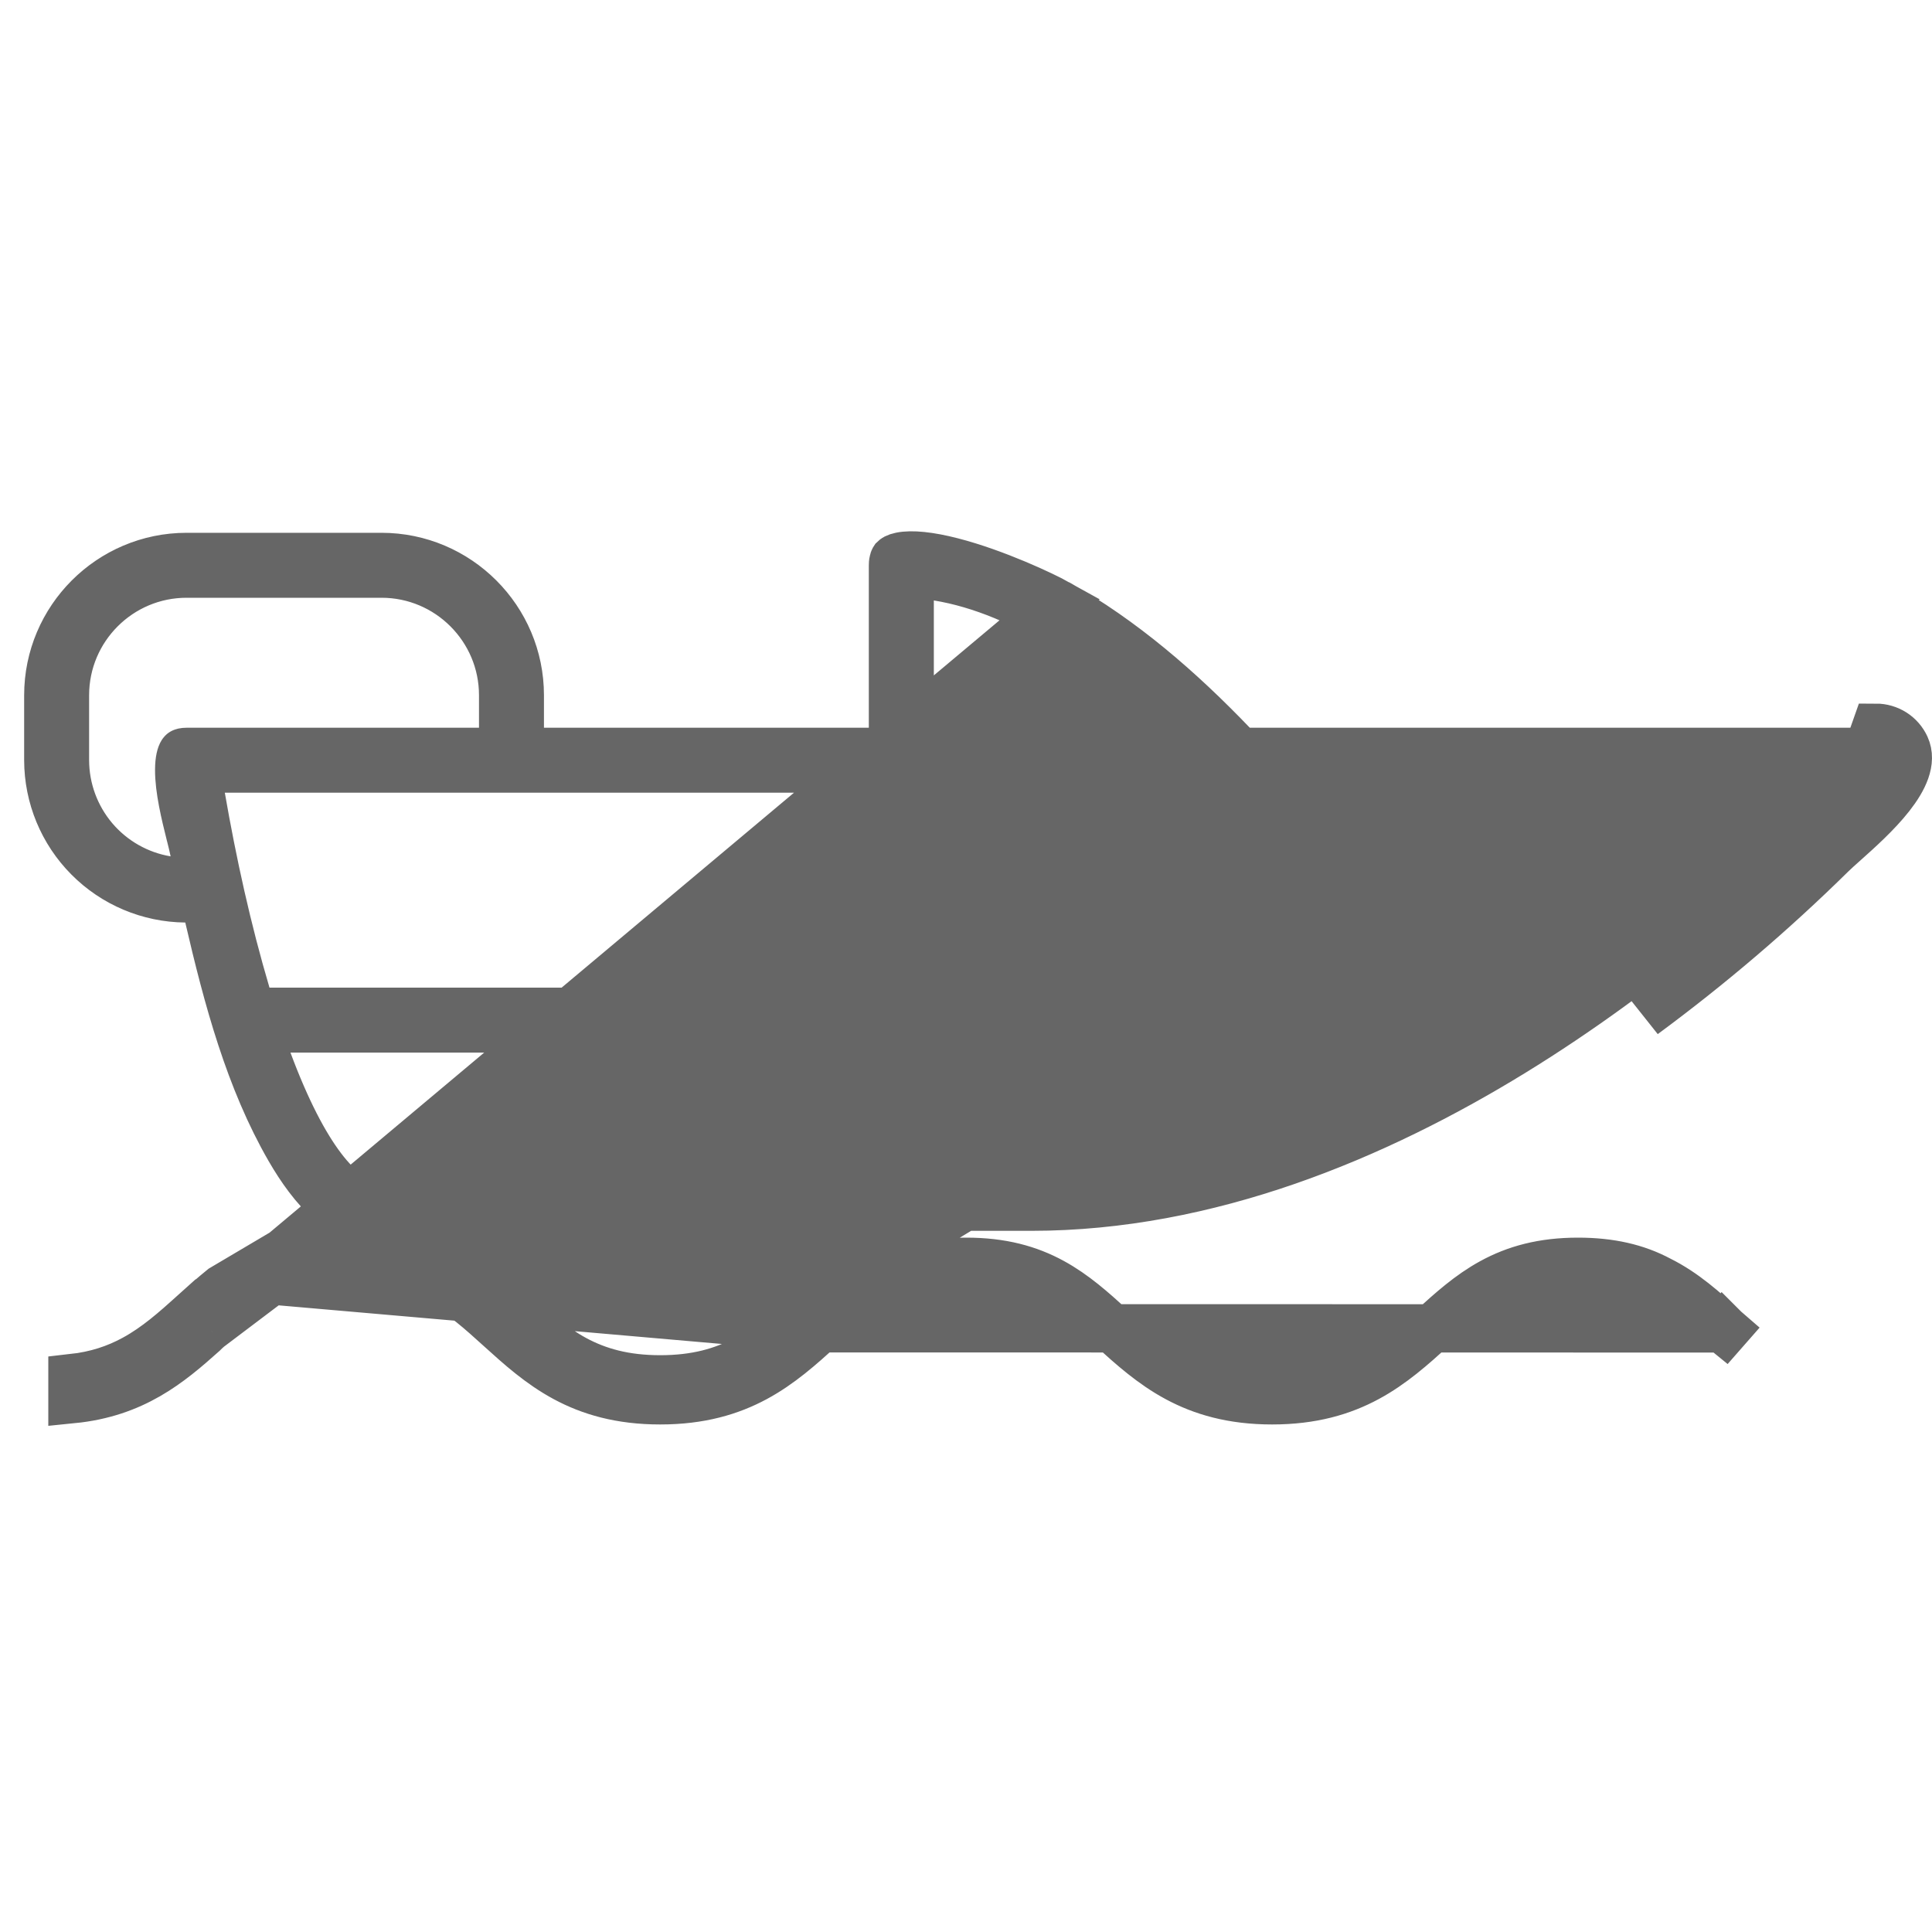 <svg width="40" height="40" viewBox="0 0 40 40" fill="none" xmlns="http://www.w3.org/2000/svg">
<path d="M37.916 17.687C37.983 17.621 38.078 17.536 38.187 17.439C38.756 16.931 39.729 16.062 39.451 15.458C39.397 15.341 39.311 15.242 39.203 15.173C39.094 15.104 38.968 15.067 38.84 15.067L37.916 17.687ZM37.916 17.687C36.699 18.885 35.399 19.994 34.025 21.008L37.916 17.687ZM35.696 27.51L35.704 27.518C35.704 27.518 35.704 27.518 35.705 27.519C35.706 27.52 35.706 27.52 35.708 27.522L35.723 27.535L35.393 27.911L35.696 27.51ZM35.696 27.51L35.688 27.503M35.696 27.51L35.688 27.503M35.688 27.503L35.685 27.5C35.287 27.137 34.874 26.76 34.353 26.502C33.883 26.251 33.342 26.124 32.669 26.124C31.938 26.124 31.376 26.281 30.887 26.549C30.423 26.802 30.041 27.149 29.672 27.483L29.652 27.501C28.827 28.248 27.996 28.992 26.338 28.992C24.68 28.992 23.849 28.248 23.024 27.501L23.013 27.491L23.013 27.491L22.992 27.472C22.626 27.14 22.247 26.797 21.785 26.545C21.298 26.279 20.738 26.124 20.007 26.124C19.28 26.124 18.721 26.278 18.235 26.541C17.773 26.791 17.394 27.132 17.026 27.462L17.006 27.481L17.006 27.481L16.984 27.5L16.983 27.501M35.688 27.503L16.983 27.501M16.983 27.501C16.158 28.248 15.327 28.992 13.669 28.992C12.011 28.992 11.18 28.248 10.355 27.501C10.355 27.501 10.355 27.501 10.355 27.501L10.335 27.483C9.966 27.149 9.584 26.802 9.12 26.549C8.631 26.281 8.069 26.124 7.338 26.124C6.642 26.124 6.103 26.262 5.624 26.51L5.622 26.511M16.983 27.501L5.622 26.511M5.622 26.511C5.134 26.767 4.738 27.121 4.351 27.468L4.329 27.488L4.329 27.488M5.622 26.511L4.329 27.488M4.329 27.488L4.329 27.488L4.325 27.491C4.275 27.532 4.235 27.572 4.205 27.602C3.502 28.231 2.77 28.841 1.5 28.968V28.532C1.995 28.477 2.407 28.339 2.777 28.137C3.24 27.886 3.623 27.542 3.993 27.21L4.013 27.191L3.679 26.819L4.013 27.191L4.022 27.184L4.023 27.183L4.046 27.162L4.046 27.162M4.329 27.488L4.046 27.162M4.046 27.162C4.231 26.997 4.414 26.834 4.606 26.678L5.871 25.93M4.046 27.162L5.871 25.93M5.871 25.93C6.083 25.851 6.32 25.788 6.584 25.746L7.635 25.581L6.837 24.877C6.51 24.59 6.231 24.197 5.997 23.793C5.165 22.353 4.714 20.672 4.323 18.987L4.233 18.603L3.84 18.6C3.085 18.593 2.363 18.289 1.832 17.753C1.3 17.218 1.001 16.494 1 15.739V14.394C1 12.816 2.285 11.531 3.863 11.531H7.899C9.477 11.531 10.762 12.816 10.762 14.394V15.067V15.567H11.262H17.988H18.488V15.067V11.704C18.488 11.648 18.496 11.615 18.502 11.598C18.507 11.583 18.512 11.577 18.514 11.574C18.519 11.569 18.548 11.54 18.65 11.519C18.873 11.473 19.241 11.509 19.706 11.629C20.614 11.862 21.61 12.334 21.891 12.491L5.871 25.93ZM25.663 15.567L25.515 15.413C24.427 14.279 23.233 13.243 21.891 12.491L25.663 15.567ZM25.663 15.567H25.876M25.663 15.567H25.876M25.876 15.567H38.84H25.876ZM9.743 25.329H7.95L9.484 26.257C9.919 26.52 10.278 26.843 10.652 27.181C10.652 27.181 10.652 27.181 10.652 27.181L10.664 27.192L10.664 27.192L10.684 27.211C11.05 27.542 11.429 27.886 11.891 28.138C12.379 28.403 12.939 28.558 13.669 28.558C14.403 28.558 14.967 28.402 15.457 28.134C15.922 27.881 16.305 27.534 16.674 27.199L16.694 27.181C17.067 26.843 17.426 26.52 17.862 26.257L19.395 25.329H17.603H9.743ZM23.952 15.567H25.243L24.289 14.697C23.022 13.543 21.248 12.235 19.413 11.938L18.834 11.845V12.432V15.067V15.567H19.334H23.952ZM1.345 15.739L1.345 15.74C1.346 16.336 1.558 16.912 1.943 17.367C2.329 17.822 2.863 18.125 3.45 18.223L4.165 18.343L4.023 17.633C4.004 17.536 3.973 17.413 3.942 17.289L3.939 17.279C3.834 16.858 3.707 16.34 3.71 15.934C3.711 15.728 3.747 15.626 3.771 15.589C3.775 15.583 3.778 15.58 3.778 15.58L3.778 15.58C3.779 15.579 3.779 15.579 3.78 15.579L3.78 15.579C3.781 15.578 3.803 15.567 3.863 15.567H9.917H10.417V15.067V14.394C10.417 13.005 9.288 11.876 7.899 11.876H3.863C2.474 11.876 1.345 13.005 1.345 14.394L1.345 15.739ZM37.63 16.766L38.485 15.912H37.277H4.655H4.06L4.162 16.498C4.401 17.872 4.701 19.242 5.1 20.59L5.206 20.948H5.58H22.697C22.772 20.948 22.795 20.971 22.806 20.984C22.826 21.007 22.848 21.054 22.848 21.12C22.848 21.186 22.826 21.234 22.806 21.257C22.795 21.269 22.772 21.293 22.697 21.293H6.014H5.296L5.545 21.967C5.919 22.974 6.298 23.697 6.662 24.177C7.003 24.627 7.423 24.983 7.899 24.983H21.352C25.017 24.983 28.479 23.528 31.311 21.791C34.147 20.05 36.391 18.004 37.63 16.766Z" fill="#666666" stroke="#666666"/>
</svg>
